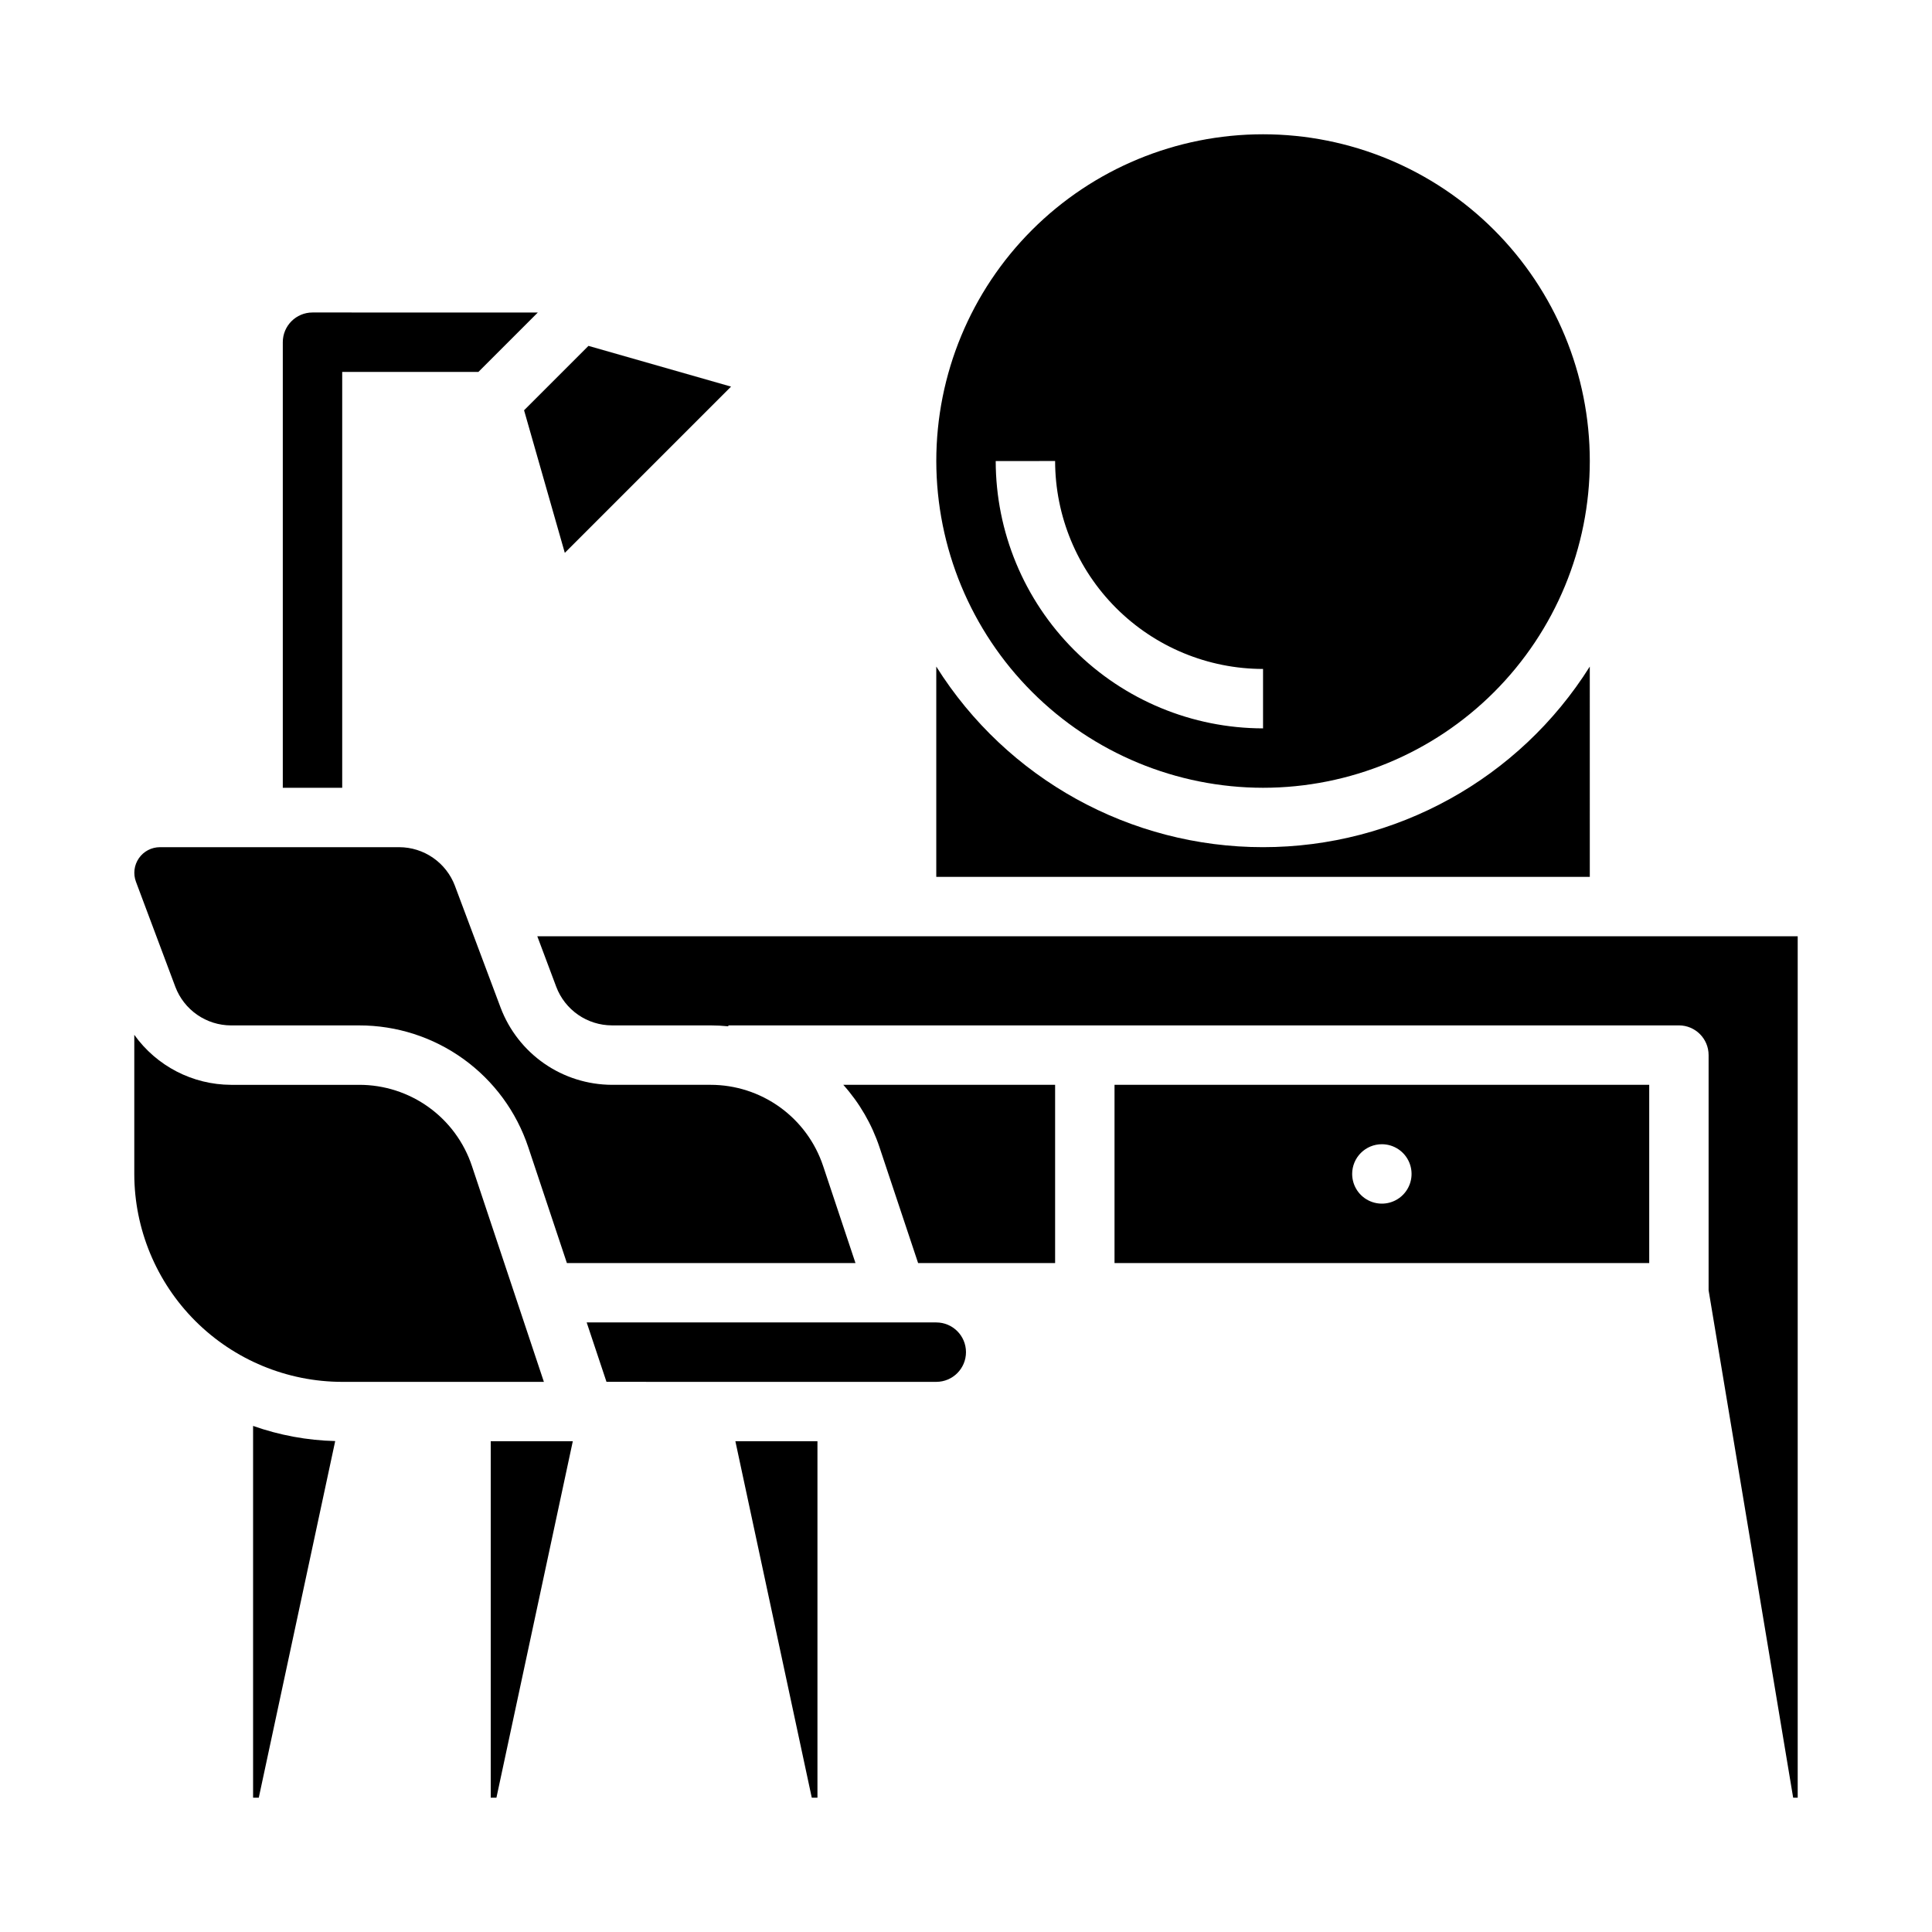 <?xml version="1.0" encoding="UTF-8"?>
<!-- Uploaded to: SVG Repo, www.svgrepo.com, Generator: SVG Repo Mixer Tools -->
<svg fill="#000000" width="800px" height="800px" version="1.1" viewBox="144 144 512 512" xmlns="http://www.w3.org/2000/svg">
 <g>
  <path d="m269.07 453.02c-2.082-6.269-6.09-11.727-11.453-15.594-5.363-3.863-11.809-5.941-18.418-5.934h-33.984c-10.176-0.039-19.715-4.973-25.629-13.254v36.867c0.016 14.609 5.828 28.617 16.156 38.949 10.332 10.328 24.34 16.141 38.949 16.156h53.445z"/>
  <path d="m211.07 620.41h1.508l20.254-94.512c-7.422-0.184-14.766-1.539-21.762-4.016z"/>
  <path d="m565.31 320.65c-18.715 29.781-51.418 47.859-86.594 47.859s-67.879-18.078-86.594-47.859v55.73h173.19z"/>
  <path d="m478.72 352.77c22.965 0 44.992-9.121 61.23-25.363 16.238-16.238 25.363-38.262 25.363-61.227 0-22.969-9.125-44.992-25.363-61.23-16.238-16.242-38.266-25.363-61.23-25.363s-44.992 9.121-61.23 25.363c-16.238 16.238-25.363 38.262-25.363 61.23 0.027 22.957 9.16 44.965 25.391 61.199 16.234 16.234 38.246 25.367 61.203 25.391zm-55.105-86.594v0.004c0.02 14.609 5.828 28.613 16.16 38.945 10.328 10.328 24.336 16.141 38.945 16.156v15.746c-18.785-0.023-36.793-7.492-50.074-20.777-13.281-13.281-20.754-31.289-20.773-50.07z"/>
  <path d="m274.05 620.41h1.508l20.242-94.465h-21.75z"/>
  <path d="m190.47 405.53c1.133 2.992 3.152 5.574 5.785 7.398 2.629 1.824 5.754 2.805 8.957 2.816h33.984c9.914-0.008 19.582 3.106 27.625 8.906 8.043 5.797 14.059 13.98 17.184 23.391l10.227 30.68h76.477l-8.566-25.703c-2.082-6.269-6.09-11.727-11.453-15.594-5.363-3.863-11.809-5.941-18.418-5.934h-26.113c-6.406-0.023-12.652-1.984-17.918-5.633-5.266-3.648-9.297-8.812-11.566-14.801l-12.125-32.328h0.004c-1.137-2.996-3.152-5.574-5.785-7.398-2.629-1.824-5.754-2.809-8.957-2.816h-63.426c-2.227 0-4.312 1.09-5.578 2.922-1.27 1.828-1.559 4.164-0.777 6.246z"/>
  <path d="m359.13 620.41h1.504v-94.465h-21.75z"/>
  <path d="m392.12 494.46h-92.645l5.25 15.742 87.395 0.004c4.348 0 7.875-3.523 7.875-7.871 0-4.348-3.527-7.875-7.875-7.875z"/>
  <path d="m286.39 392.12 5.023 13.398v0.004c1.133 2.992 3.152 5.574 5.781 7.398 2.633 1.824 5.758 2.805 8.961 2.816h26.113c1.586 0.004 3.172 0.086 4.754 0.246v-0.246h251.9c4.348 0 7.875 3.523 7.875 7.871v62.32l22.41 134.48h1.203v-228.29z"/>
  <path d="m377.08 448.04 10.227 30.68h36.309v-47.23h-56.133c4.297 4.801 7.562 10.438 9.598 16.551z"/>
  <path d="m439.36 478.72h141.7v-47.23h-141.7zm70.848-31.488c3.184 0 6.055 1.918 7.273 4.859s0.543 6.328-1.707 8.578c-2.25 2.254-5.637 2.926-8.578 1.707-2.941-1.219-4.859-4.09-4.859-7.273 0-2.086 0.828-4.09 2.305-5.566 1.477-1.477 3.477-2.305 5.566-2.305z"/>
  <path d="m234.69 242.56h36.098l15.742-15.742-59.715-0.004c-4.348 0-7.871 3.527-7.871 7.875v118.08h15.746z"/>
  <path d="m299.95 235.66 37.785 10.797-44.055 44.055-10.797-37.785z"/>
 </g>
</svg>